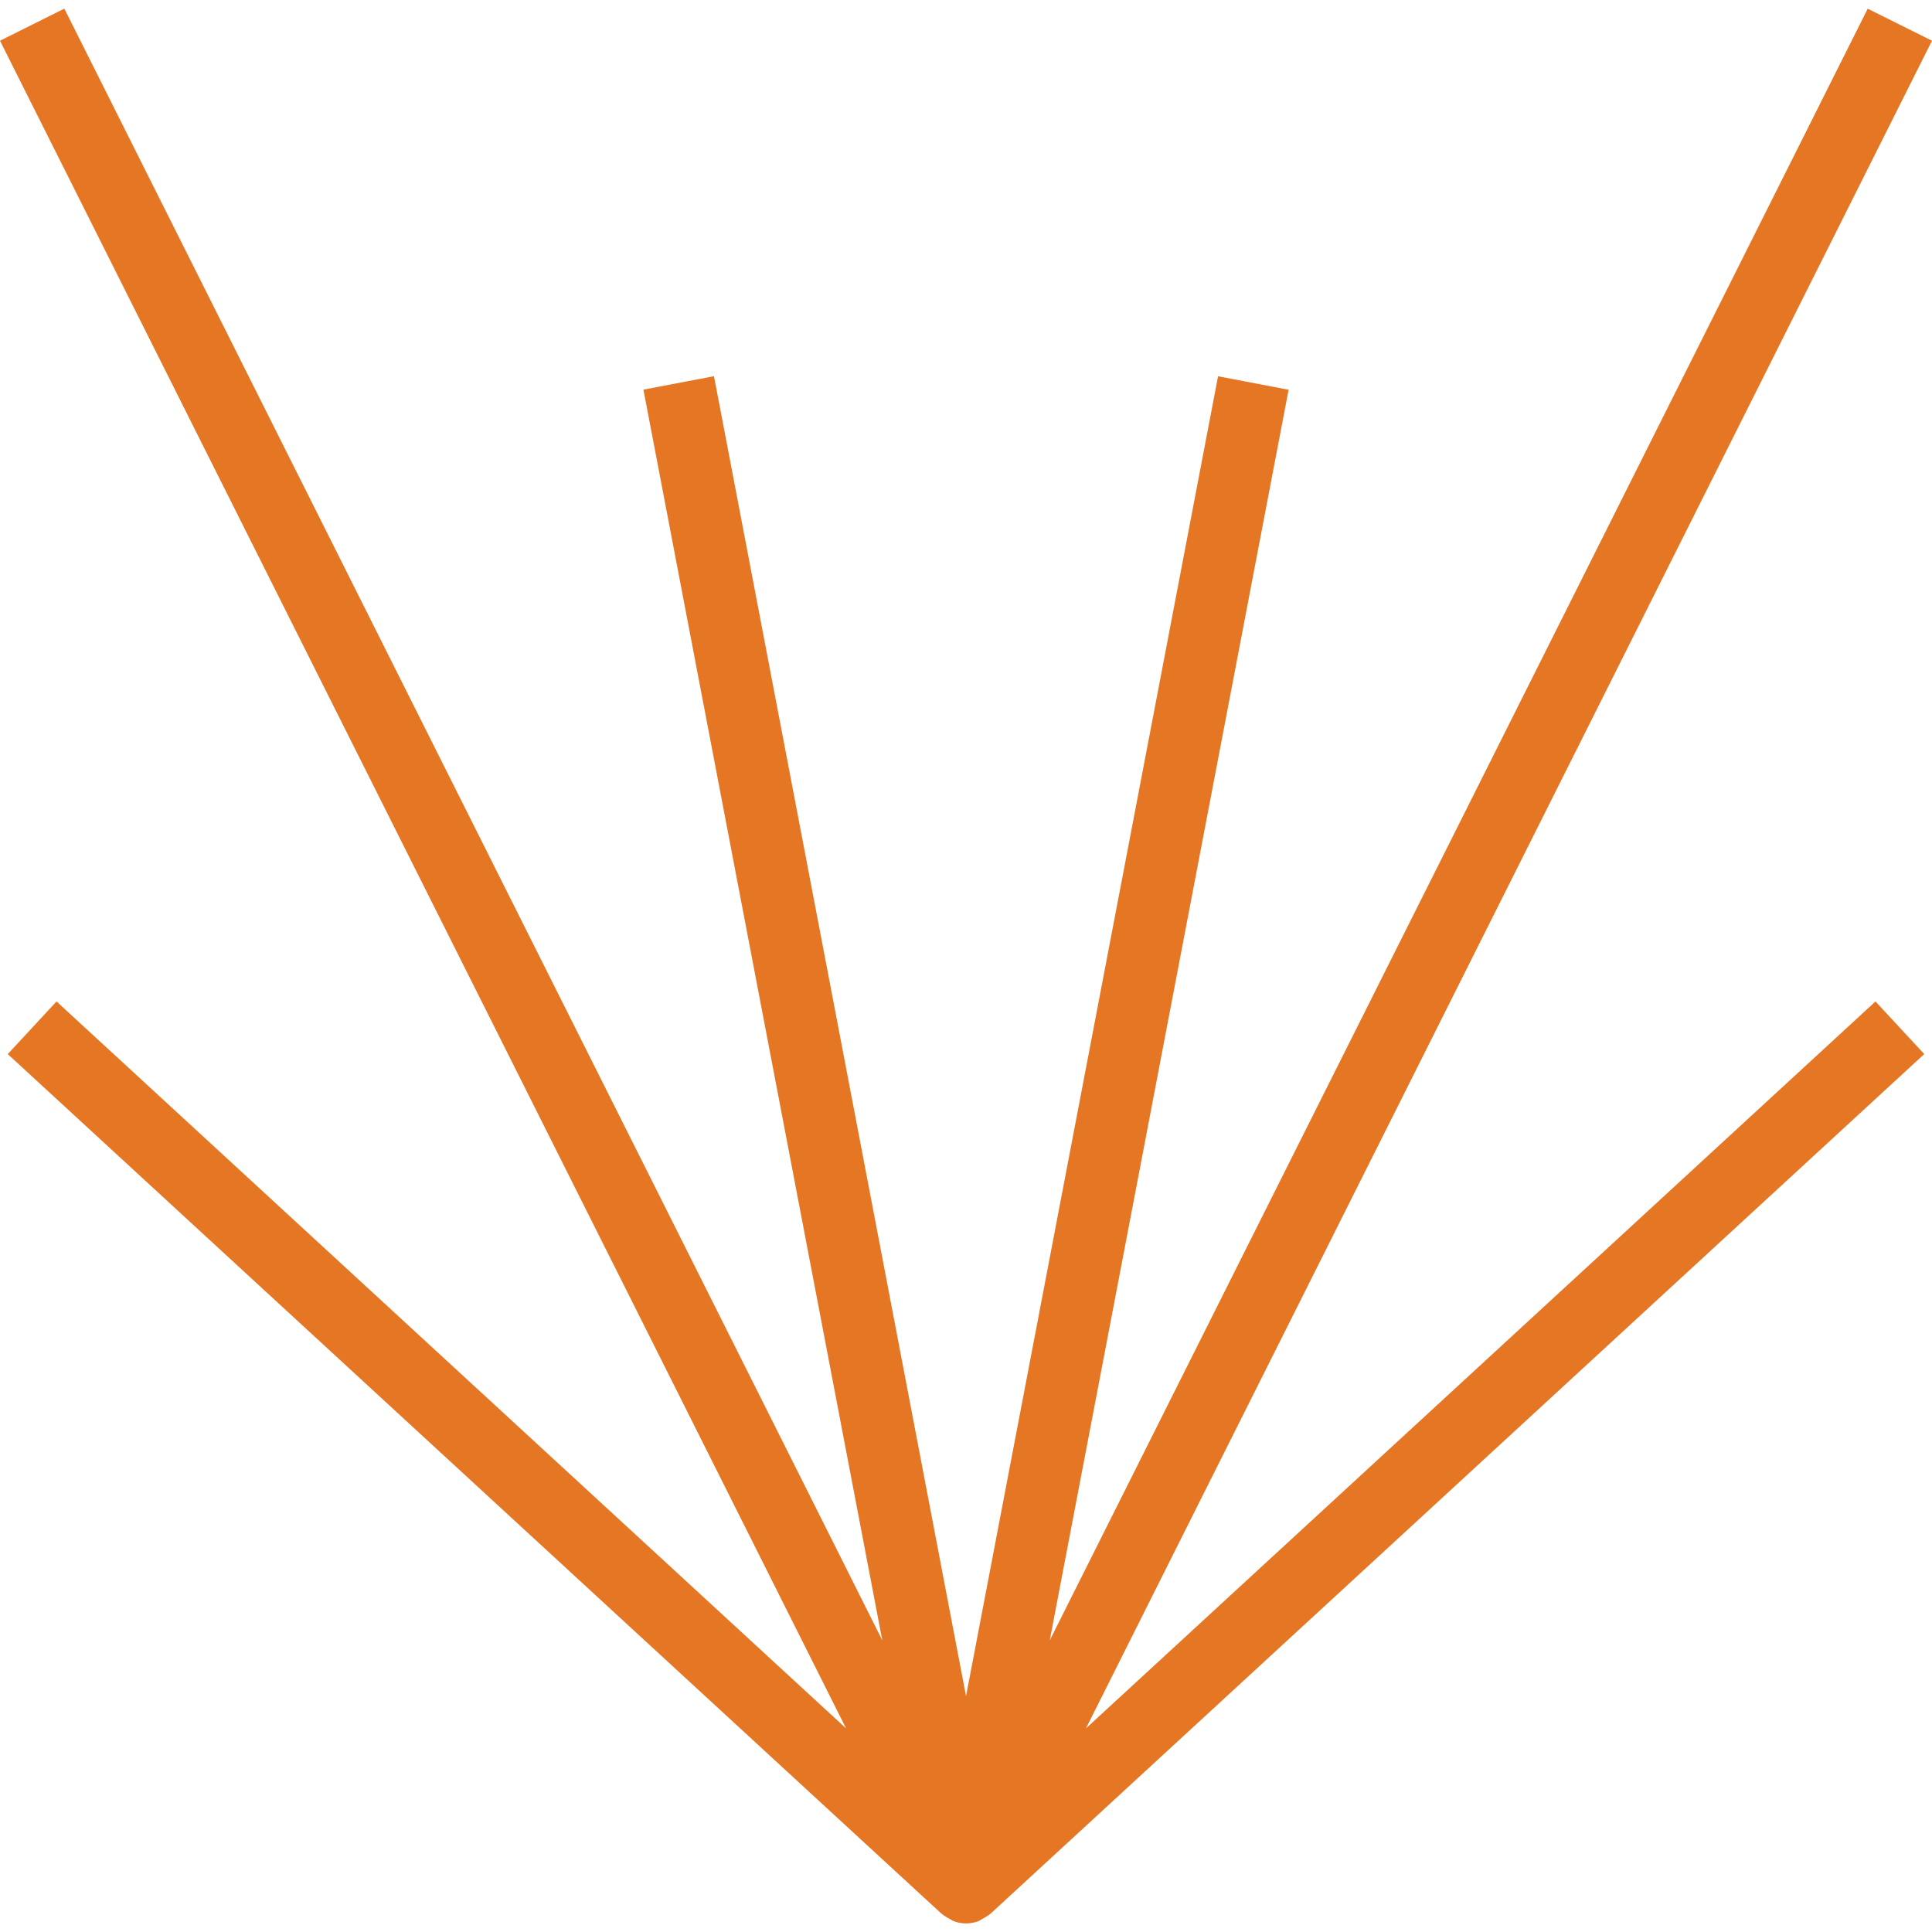 <svg xmlns="http://www.w3.org/2000/svg" width="112" height="112" fill="none" viewBox="0 0 112 112">
  <path fill="#E57724" d="M0 2.361l49.047 97.835-45.77-42.14-2.828 3.05 54.14 49.842c.013.012.034.017.047.029.062.058.137.095.208.145.058.042.112.066.175.1.033.016.063.042.1.058.054.025.1.066.155.087a2.05 2.05 0 001.457 0c.054-.021.1-.063.15-.087.033-.016.066-.037.1-.058.063-.033.117-.063.175-.1.07-.05.146-.087.208-.145.013-.012.033-.017.047-.029l54.14-49.843-2.828-3.049-45.77 42.14L112 2.361 108.273.504l-47.418 94.59 13.847-72.5-4.09-.781-14.61 76.513L41.39 21.808l-4.09.78L51.147 95.09 3.729.5 0 2.361z"/>
</svg>
